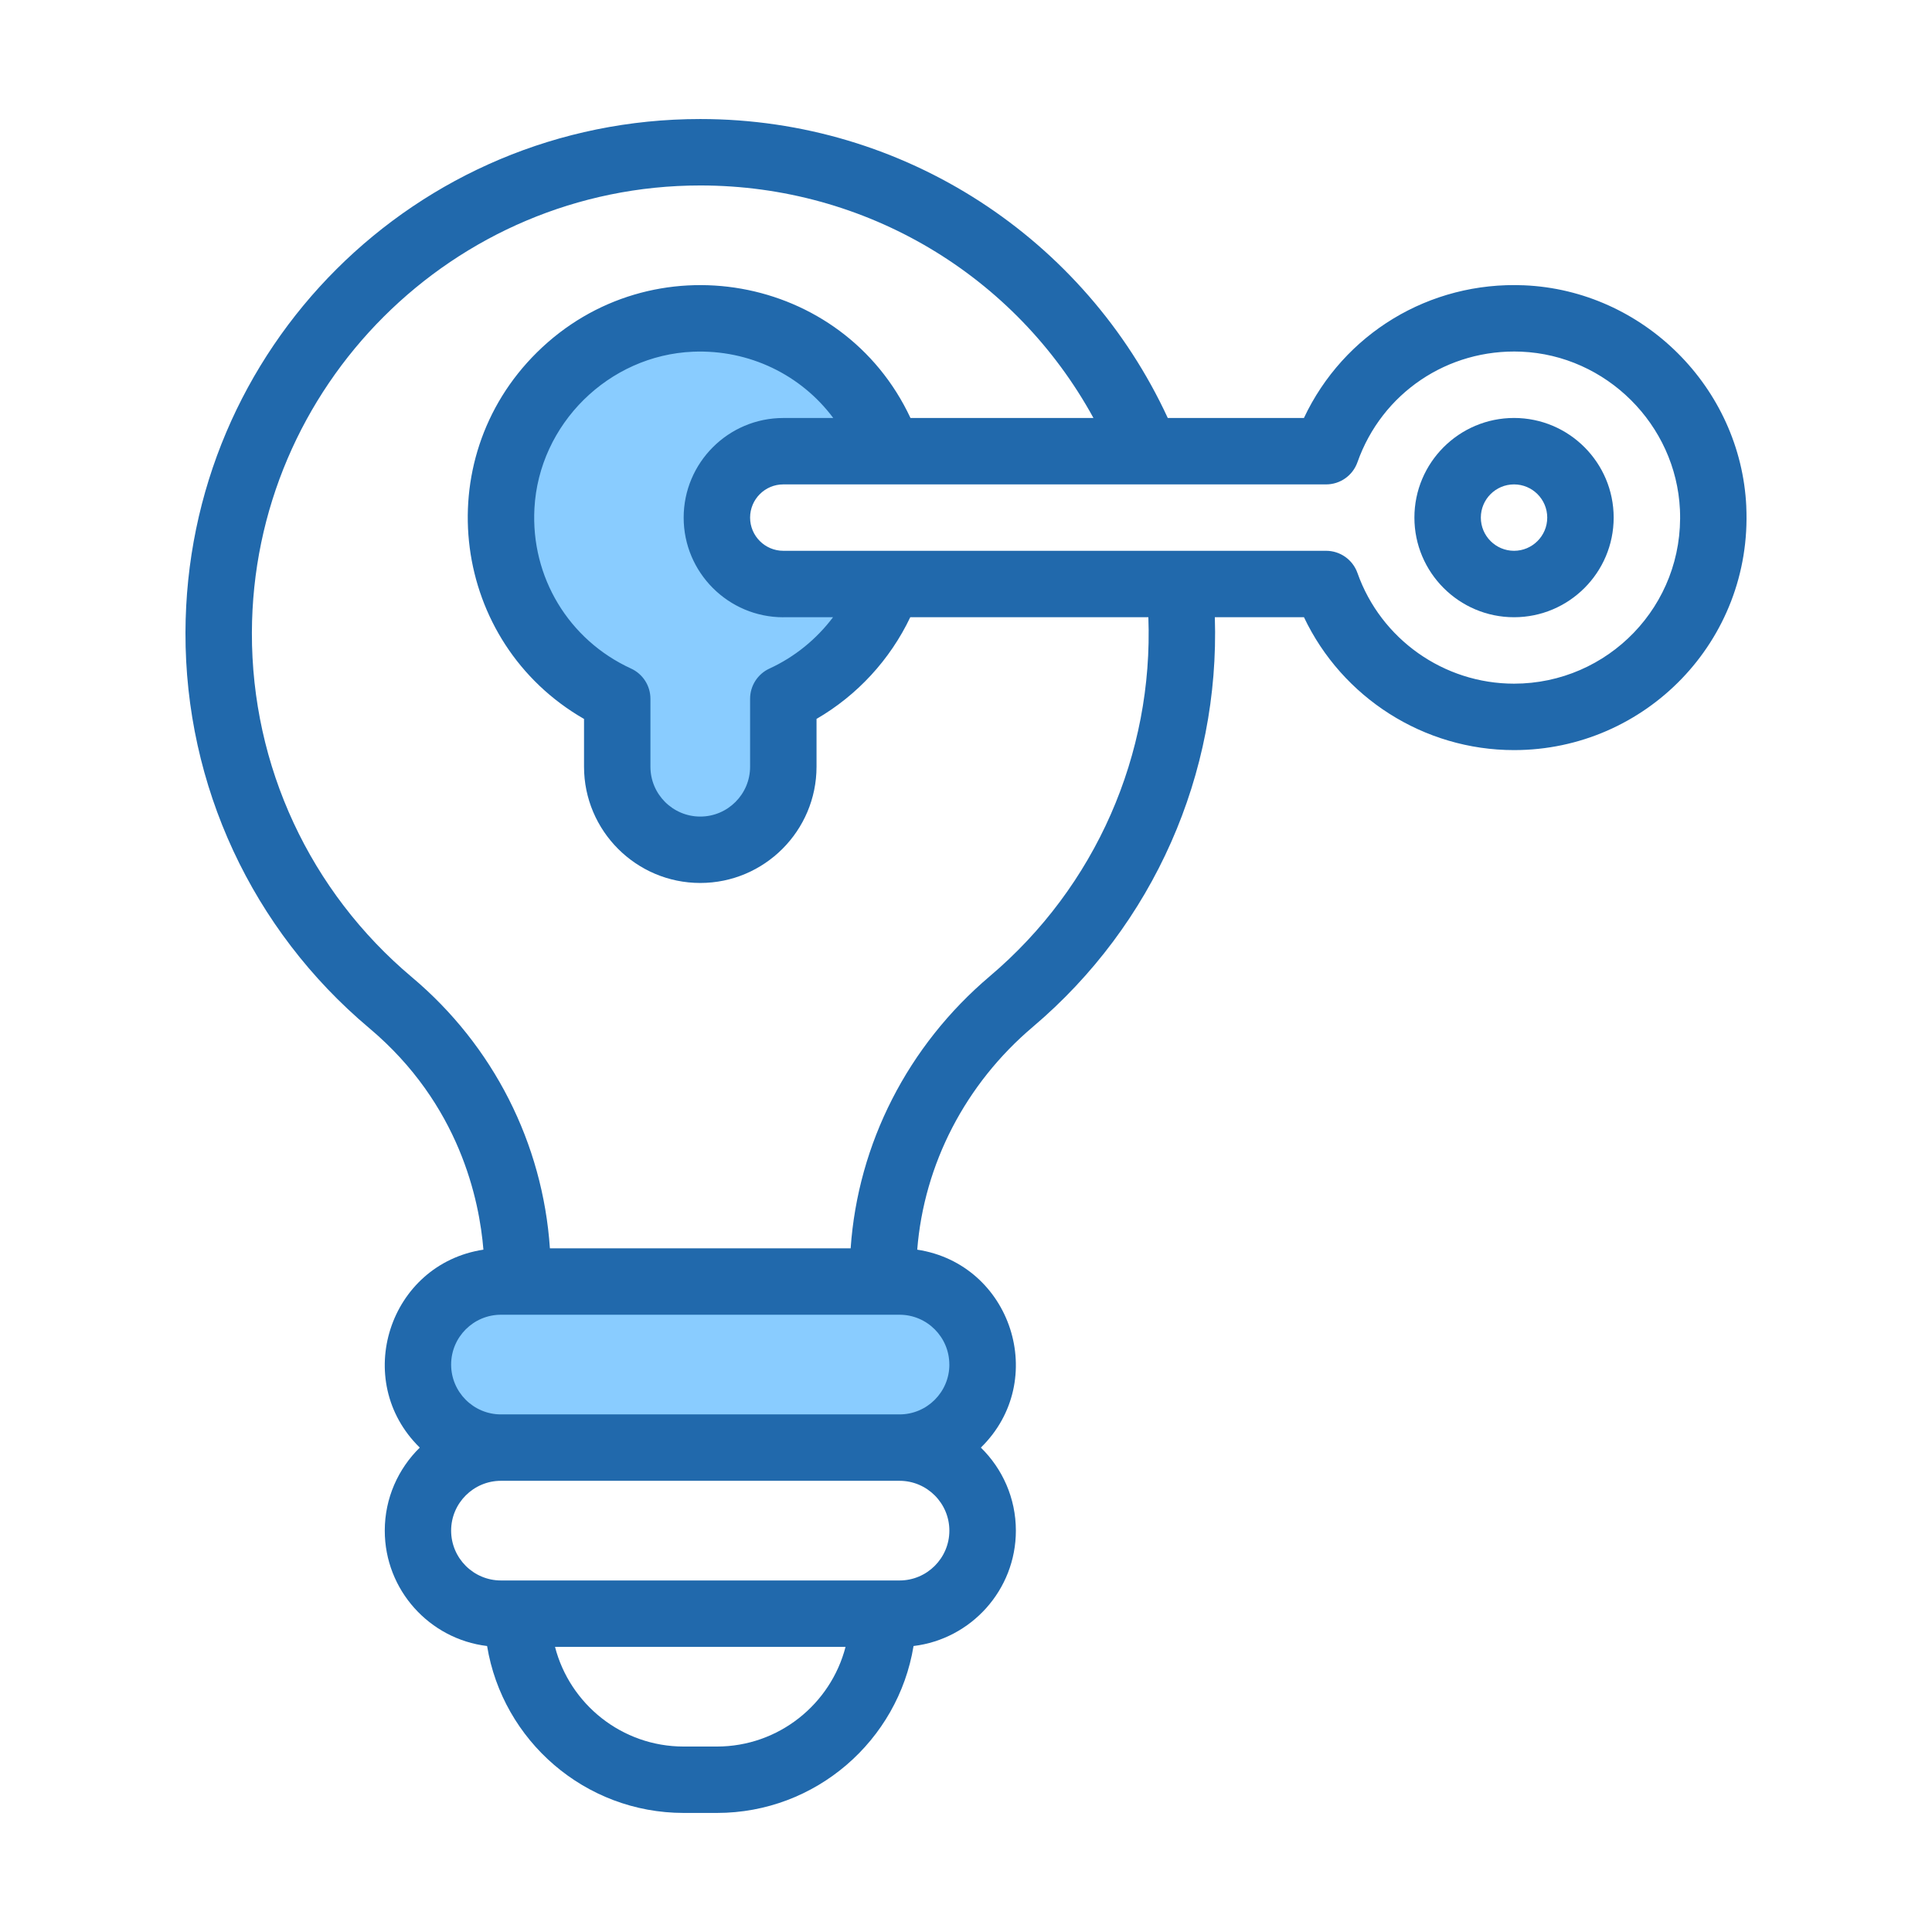 <?xml version="1.0" encoding="UTF-8"?>
<svg id="Layer_2" xmlns="http://www.w3.org/2000/svg" viewBox="0 0 566.8 566.8">
  <g id="_intellectual_property_x2C__security_x2C__copyright_x2C__protected_x2C__key_x2C__asset">
    <g>
      <rect width="566.8" height="566.8" style="fill: #fff;"/>
      <g id="_x32_5_x2C__Intellectual_Property_x2C__security_x2C__copyright_x2C__protected_x2C__key_x2C__asset">
        <g>
          <path d="M345.99,171.34l-15.88-19.49,6.11-19.49c-21.11-51.46-71.71-87.7-130.77-87.7-78,0-141.11,62.95-141.29,140.95-.1,43.57,19.52,82.54,50.43,108.53,23.58,19.83,37.27,49.01,37.27,79.84v1.99l51.93,11.95,55.26-11.95v-1.98c0-31.01,14.01-60.14,37.67-80.18,35.39-29.98,54.15-75.43,49.28-122.48Z" style="fill: #fff;"/>
          <path d="M202.95,93.43c-29.89,1.25-54.28,25.32-55.88,55.19-1.34,24.96,12.98,46.71,34.02,56.37v19.94c0,13.46,10.9,24.36,24.36,24.36s24.36-10.91,24.36-24.36v-19.94c14.29-6.56,25.48-18.71,30.76-33.66v-38.98c-8.27-23.46-31.08-40.03-57.62-38.93Z" style="fill: #89ccff;"/>
          <path d="M263.91,424.69c13.46,0,24.36,10.91,24.36,24.36s-10.91,24.36-24.36,24.36h-4.87l-53.59,6.43-53.59-6.43h-4.87c-13.46,0-24.36-10.91-24.36-24.36s10.91-24.36,24.36-24.36l60.81-9.35,56.13,9.35Z" style="fill: #fff;"/>
          <path d="M263.91,375.97c13.46,0,24.36,10.9,24.36,24.36s-10.91,24.36-24.36,24.36h-116.93c-13.46,0-24.36-10.9-24.36-24.36,0-6.72,2.73-12.82,7.13-17.23,9.12-9.12,19.77-6.77,22.1-7.13h112.06Z" style="fill: #89ccff;"/>
          <path d="M151.85,473.42h107.19c0,26.89-21.83,48.72-48.72,48.72h-9.74c-26.9,0-48.72-21.82-48.72-48.72Z" style="fill: #fff;"/>
          <path d="M502.58,149.05c1.57,33.56-25.18,61.26-58.4,61.26-25.45,0-47.09-16.27-55.12-38.98h-159.25c-10.76,0-19.49-8.73-19.49-19.49s8.72-19.49,19.49-19.49h159.25c8.29-23.46,31.11-40.04,57.66-38.93,30.03,1.26,54.47,25.59,55.86,55.62ZM463.67,151.85c0-10.77-8.72-19.49-19.49-19.49s-19.49,8.72-19.49,19.49,8.72,19.49,19.49,19.49,19.49-8.72,19.49-19.49Z" style="fill: #fff;"/>
          <g>
            <path d="M512.32,148.6c-1.63-34.92-30.27-63.42-65.2-64.9-27.82-1.17-52.94,14.24-64.58,38.92h-39.95c-24.27-52.53-77.15-87.7-137.14-87.7-83.45,0-150.84,67.25-151.04,150.68-.1,44.84,19.54,87.13,53.9,116.01,26.63,22.39,32.33,50.62,33.51,65.01-27.69,4.22-38.77,38.41-18.67,58.07-6.33,6.2-10.27,14.83-10.27,24.36,0,17.42,13.13,31.82,30.02,33.85,4.55,27.74,28.68,48.97,57.69,48.97h9.74c29.01,0,53.14-21.24,57.68-48.97,16.88-2.03,30.02-16.43,30.02-33.85,0-9.54-3.94-18.17-10.27-24.36,20.1-19.67,9.02-53.85-18.67-58.07,2-25.08,14.11-48.59,33.93-65.37,35.49-30.06,54.86-74.29,53.38-120.17h26.15c11.19,23.57,35.14,38.98,61.63,38.98,38.54,0,69.97-32.06,68.13-71.46ZM210.31,512.39h-9.74c-18.13,0-33.41-12.44-37.74-29.23h85.23c-4.34,16.79-19.62,29.23-37.75,29.23ZM278.52,449.05c0,8.06-6.56,14.62-14.62,14.62h-116.93c-8.06,0-14.62-6.56-14.62-14.62s6.56-14.62,14.62-14.62h116.93c8.06,0,14.62,6.56,14.62,14.62ZM278.52,400.33c0,8.06-6.56,14.62-14.62,14.62h-116.93c-8.06,0-14.62-6.56-14.62-14.62s6.56-14.62,14.62-14.62h116.93c8.06,0,14.61,6.56,14.61,14.62ZM290.41,286.38c-24.11,20.41-38.73,49.17-40.85,79.85h-88.23c-2.09-30.79-16.58-59.44-40.48-79.54-29.93-25.16-47.04-61.99-46.95-101.05.17-72.36,59.18-131.23,131.55-131.23,48.6,0,92.42,26.34,115.34,68.21h-53.68c-19.8-42.34-76.03-52.36-109.56-19.26-32.19,31.78-25.06,85.22,13.79,107.56v14.01c0,18.81,15.3,34.11,34.1,34.11s34.11-15.3,34.11-34.11v-14.02c11.94-6.92,21.58-17.39,27.5-29.83h69.85c1.49,40.17-15.4,78.96-46.49,105.3ZM229.8,181.08h14.59c-4.84,6.43-11.25,11.66-18.65,15.06-3.46,1.59-5.68,5.05-5.68,8.86v19.94c0,8.06-6.56,14.62-14.62,14.62s-14.62-6.56-14.62-14.62v-19.94c0-3.81-2.22-7.27-5.68-8.86-18.31-8.4-29.44-26.85-28.35-46.99,1.33-24.75,21.78-44.94,46.56-45.97,16.51-.66,31.68,6.81,41.11,19.45h-14.66c-16.12,0-29.23,13.11-29.23,29.23s13.12,29.23,29.23,29.23ZM444.18,200.57c-20.61,0-39.07-13.05-45.94-32.48-1.38-3.89-5.06-6.5-9.19-6.5h-159.25c-5.37,0-9.74-4.37-9.74-9.74s4.37-9.74,9.74-9.74h159.25c4.13,0,7.81-2.6,9.19-6.5,7.18-20.31,26.47-33.33,48.06-32.44,24.94,1.05,45.38,21.4,46.55,46.33,1.31,28.17-21.13,51.07-48.67,51.07Z" style="fill: #2169ac;"/>
            <path d="M444.18,122.62c-16.12,0-29.23,13.12-29.23,29.23s13.11,29.23,29.23,29.23,29.23-13.11,29.23-29.23-13.11-29.23-29.23-29.23ZM444.18,161.59c-5.37,0-9.74-4.37-9.74-9.74s4.37-9.74,9.74-9.74,9.74,4.37,9.74,9.74-4.37,9.74-9.74,9.74Z" style="fill: #2169ac;"/>
          </g>
        </g>
      </g>
    </g>
  </g>
</svg>